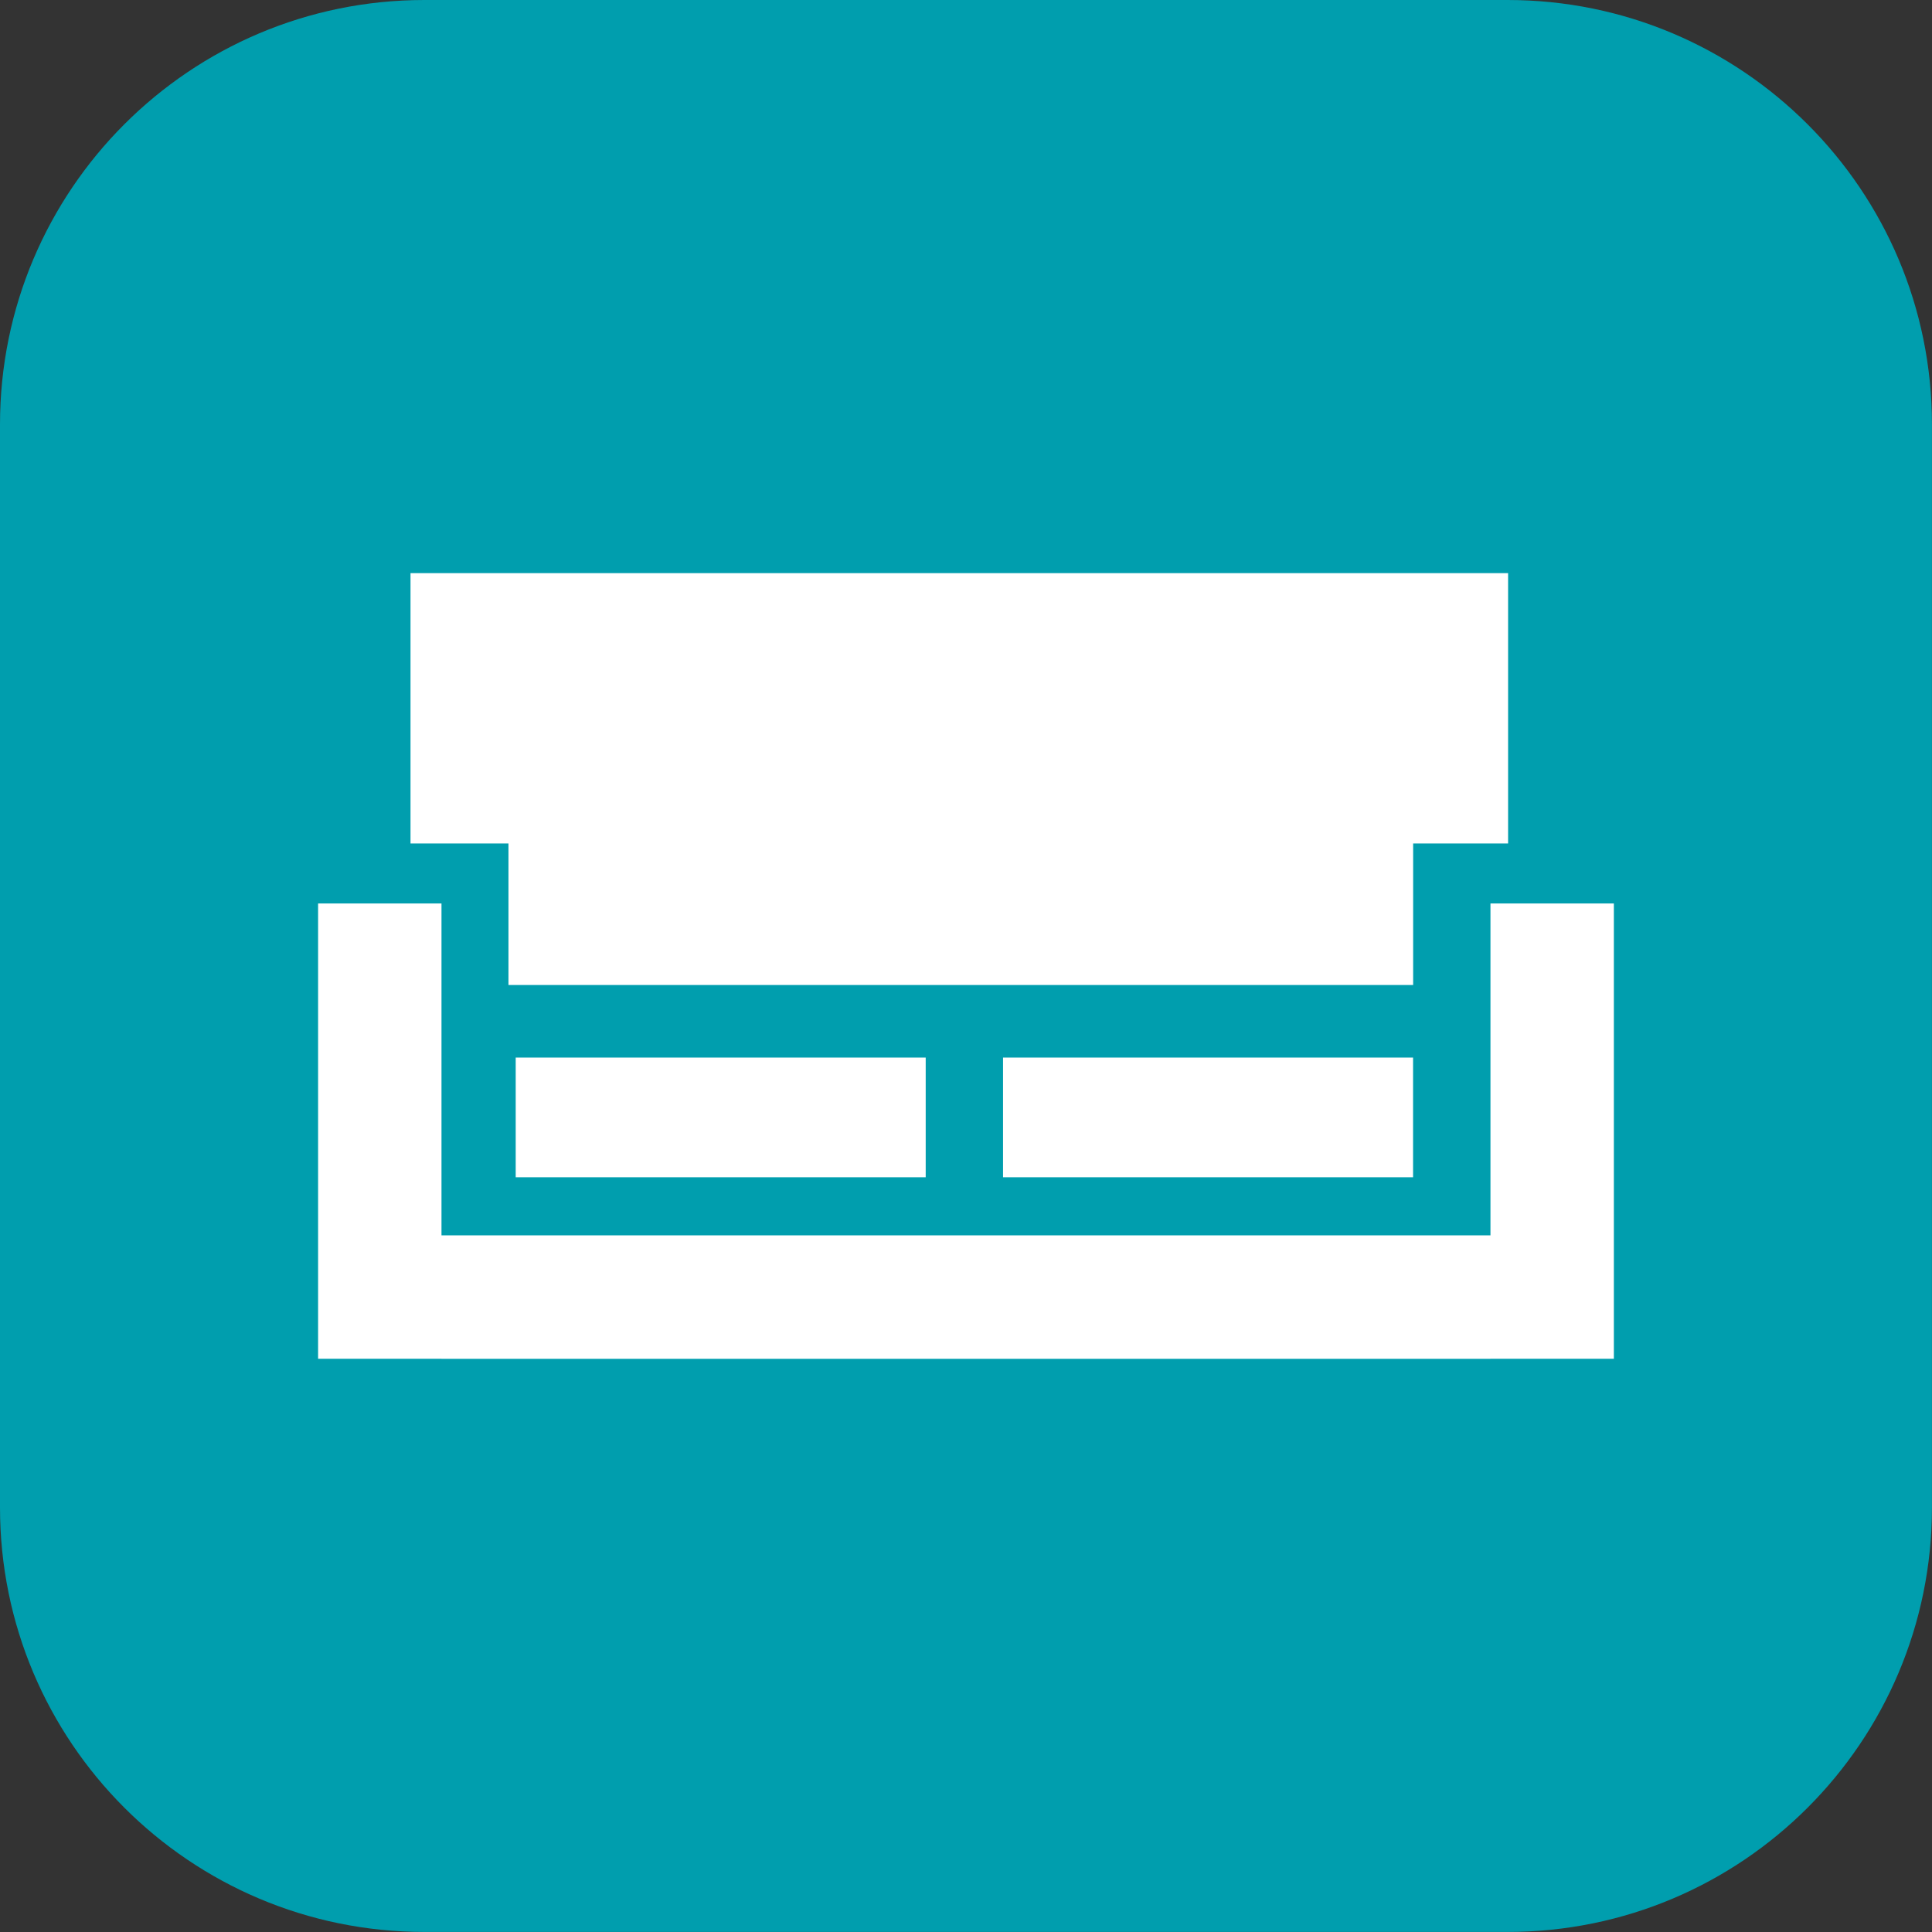 <?xml version="1.0" encoding="UTF-8"?> <svg xmlns="http://www.w3.org/2000/svg" width="121" height="121" viewBox="0 0 121 121" fill="none"><rect x="0" y="0" width="121" height="121" fill="#333333" stroke="none"/><path d="M26.582 120.997H94.415C109.098 120.997 120.997 109.098 120.997 94.415V26.582C120.997 11.9 109.093 0 94.415 0H26.582C11.9 0 0 11.9 0 26.582V94.415C0 109.098 11.9 120.997 26.582 120.997Z" fill="#009EAE"></path><path d="M93.347 56.584V77.369H27.65V56.584H19.922V85.098H27.65V85.102H93.347V85.098H101.075V56.584H93.347Z" fill="white"></path><path d="M57.976 66.235H32.298V73.732H57.976V66.235Z" fill="white"></path><path d="M88.499 66.235H62.82V73.732H88.499V66.235Z" fill="white"></path><path d="M94.451 35.895V52.826H88.504V61.69H31.845V52.826H25.71V35.895H94.451Z" fill="white"></path></svg> 